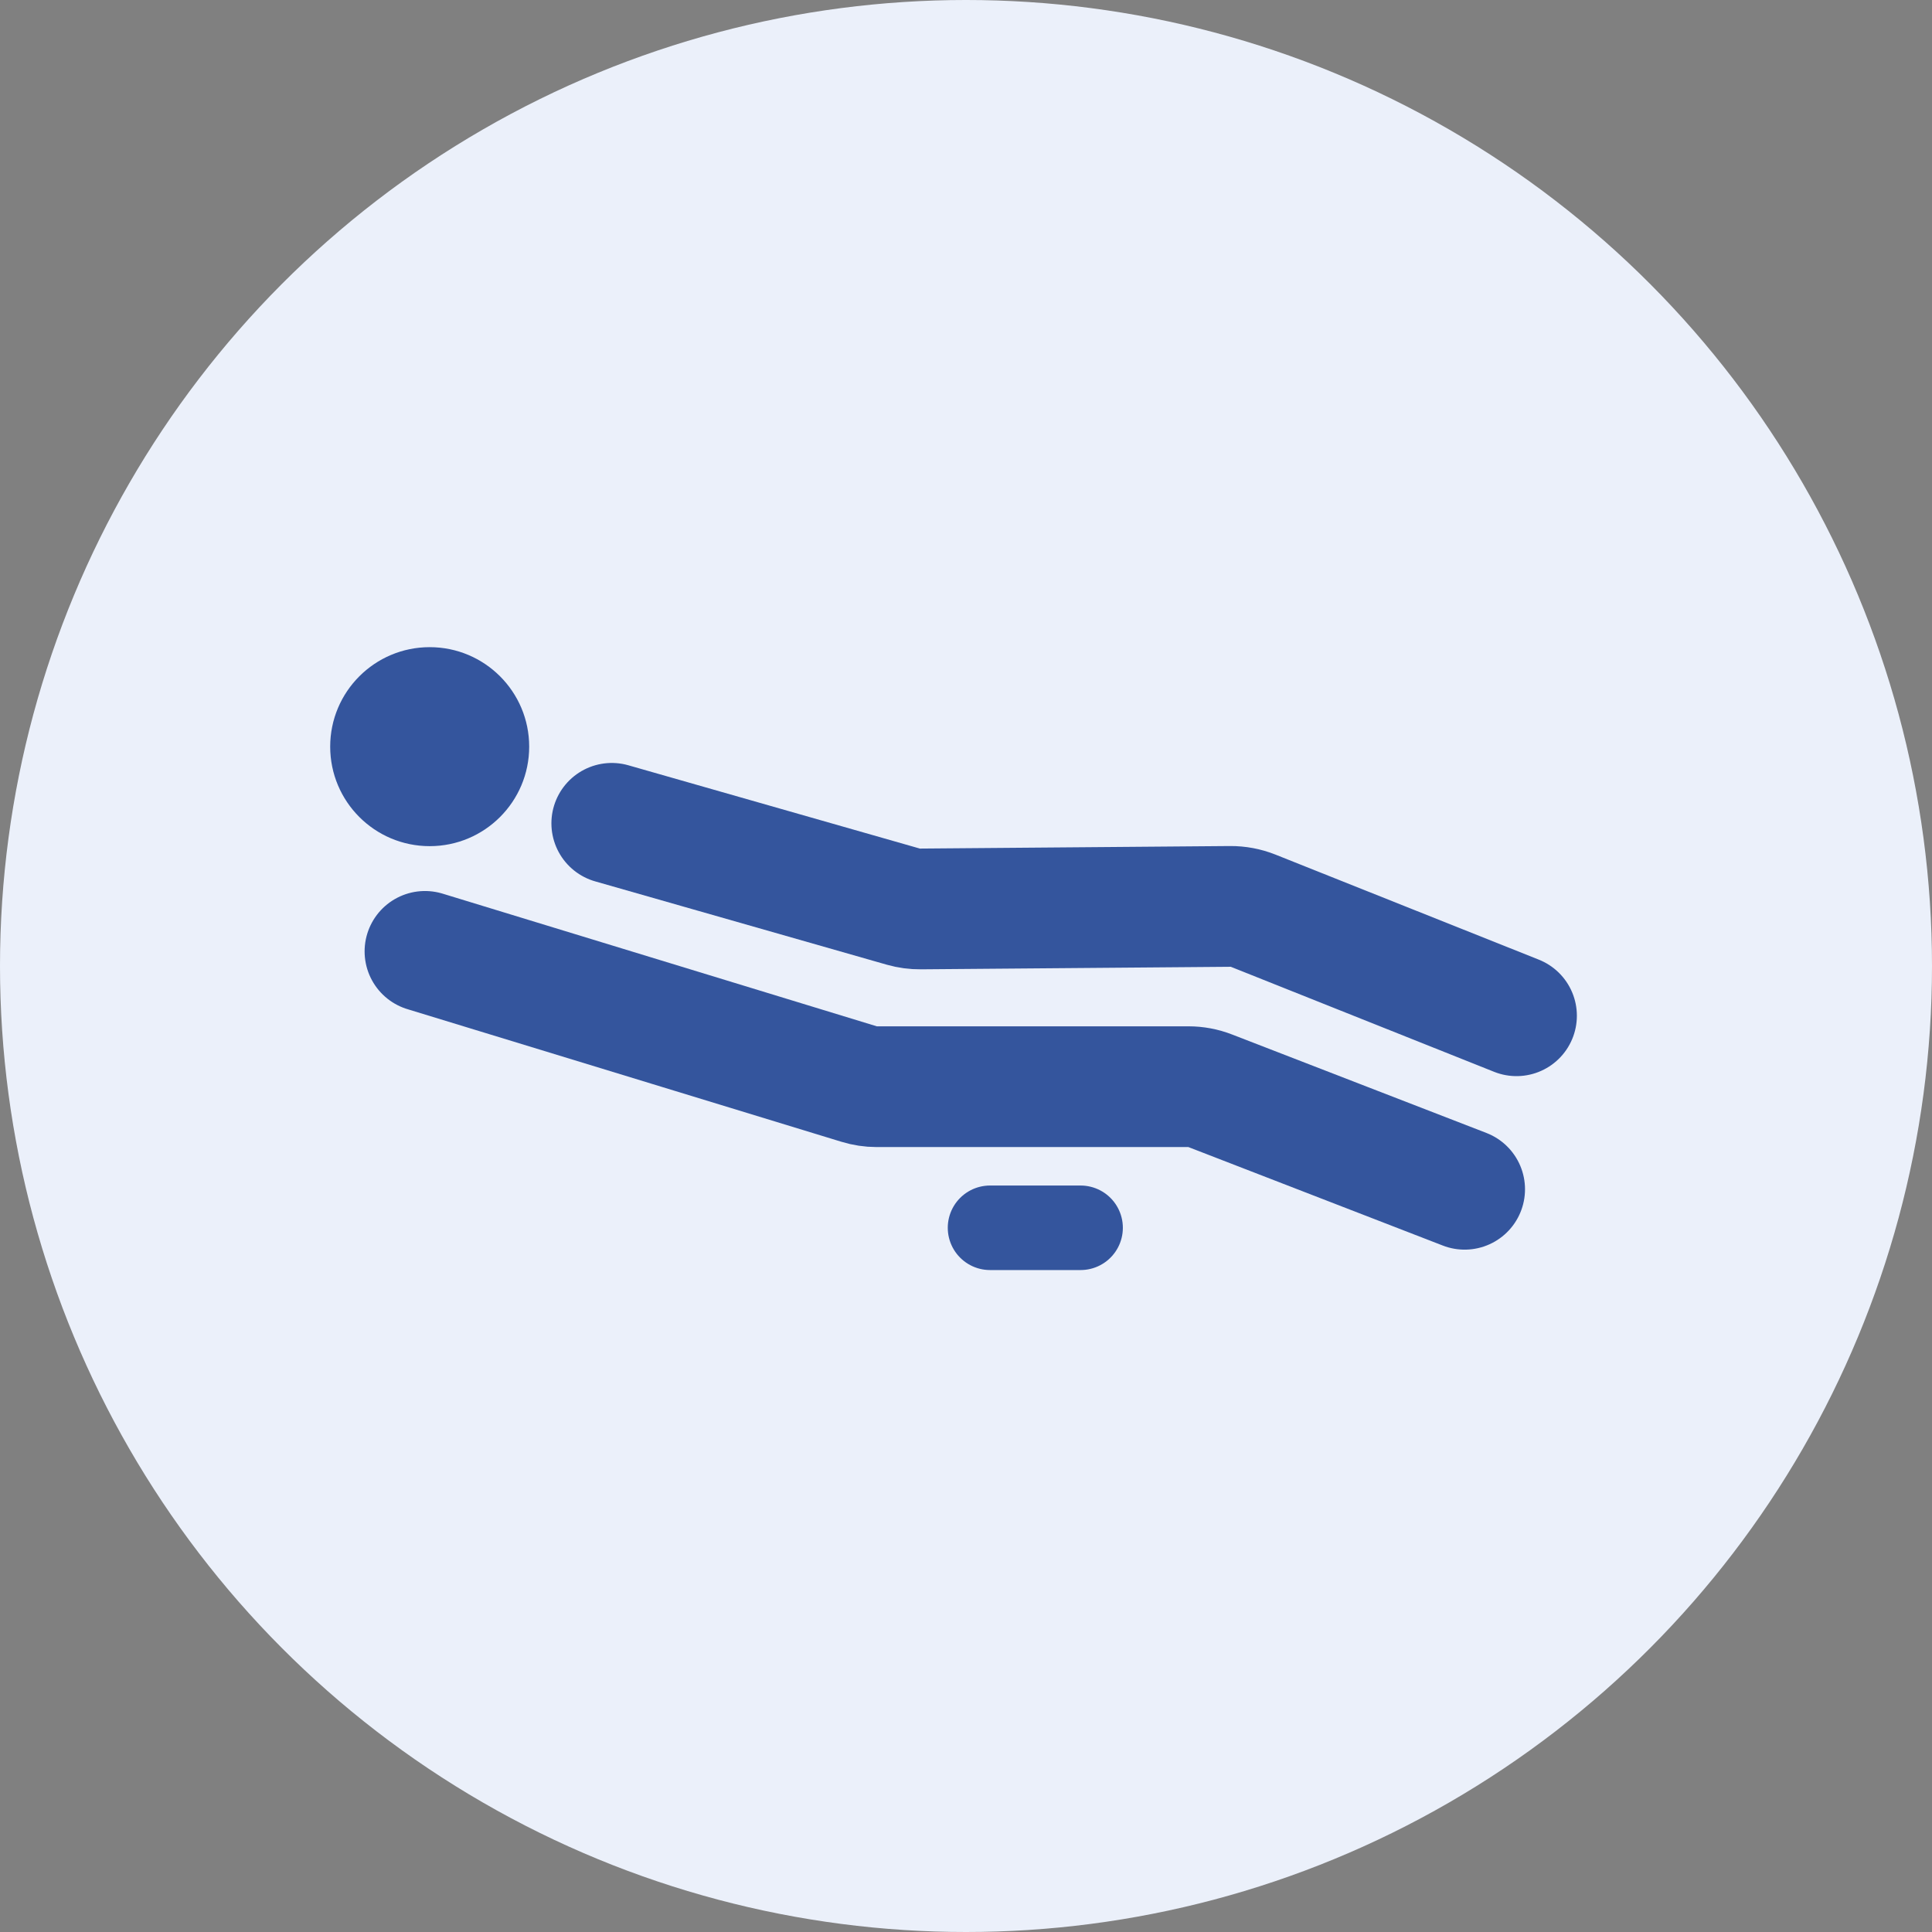 <svg width="32" height="32" viewBox="0 0 32 32" fill="none" xmlns="http://www.w3.org/2000/svg">
<rect x="0" y="0" width="32" height="32" fill="#808080" stroke="none"/>
<circle cx="16" cy="16" r="16" fill="#EBF0FA"/>
<path d="M7.039 15.758L14.229 17.955C14.323 17.984 14.422 17.999 14.521 17.999H19.685C19.808 17.999 19.931 18.022 20.046 18.067L24.259 19.698" stroke="#34559D" stroke-width="2" stroke-linecap="round" stroke-linejoin="round"/>
<path d="M16.398 20.336H17.898" stroke="#34559D" stroke-width="1.4" stroke-linecap="round" stroke-linejoin="round"/>
<path d="M25.118 16.824L20.756 15.084C20.635 15.036 20.507 15.012 20.377 15.013L15.246 15.055C15.15 15.056 15.055 15.043 14.963 15.017L10.133 13.637" stroke="#34559D" stroke-width="2" stroke-linecap="round" stroke-linejoin="round"/>
<circle cx="7.117" cy="12.367" r="1.648" fill="#34559D"/>
</svg>

